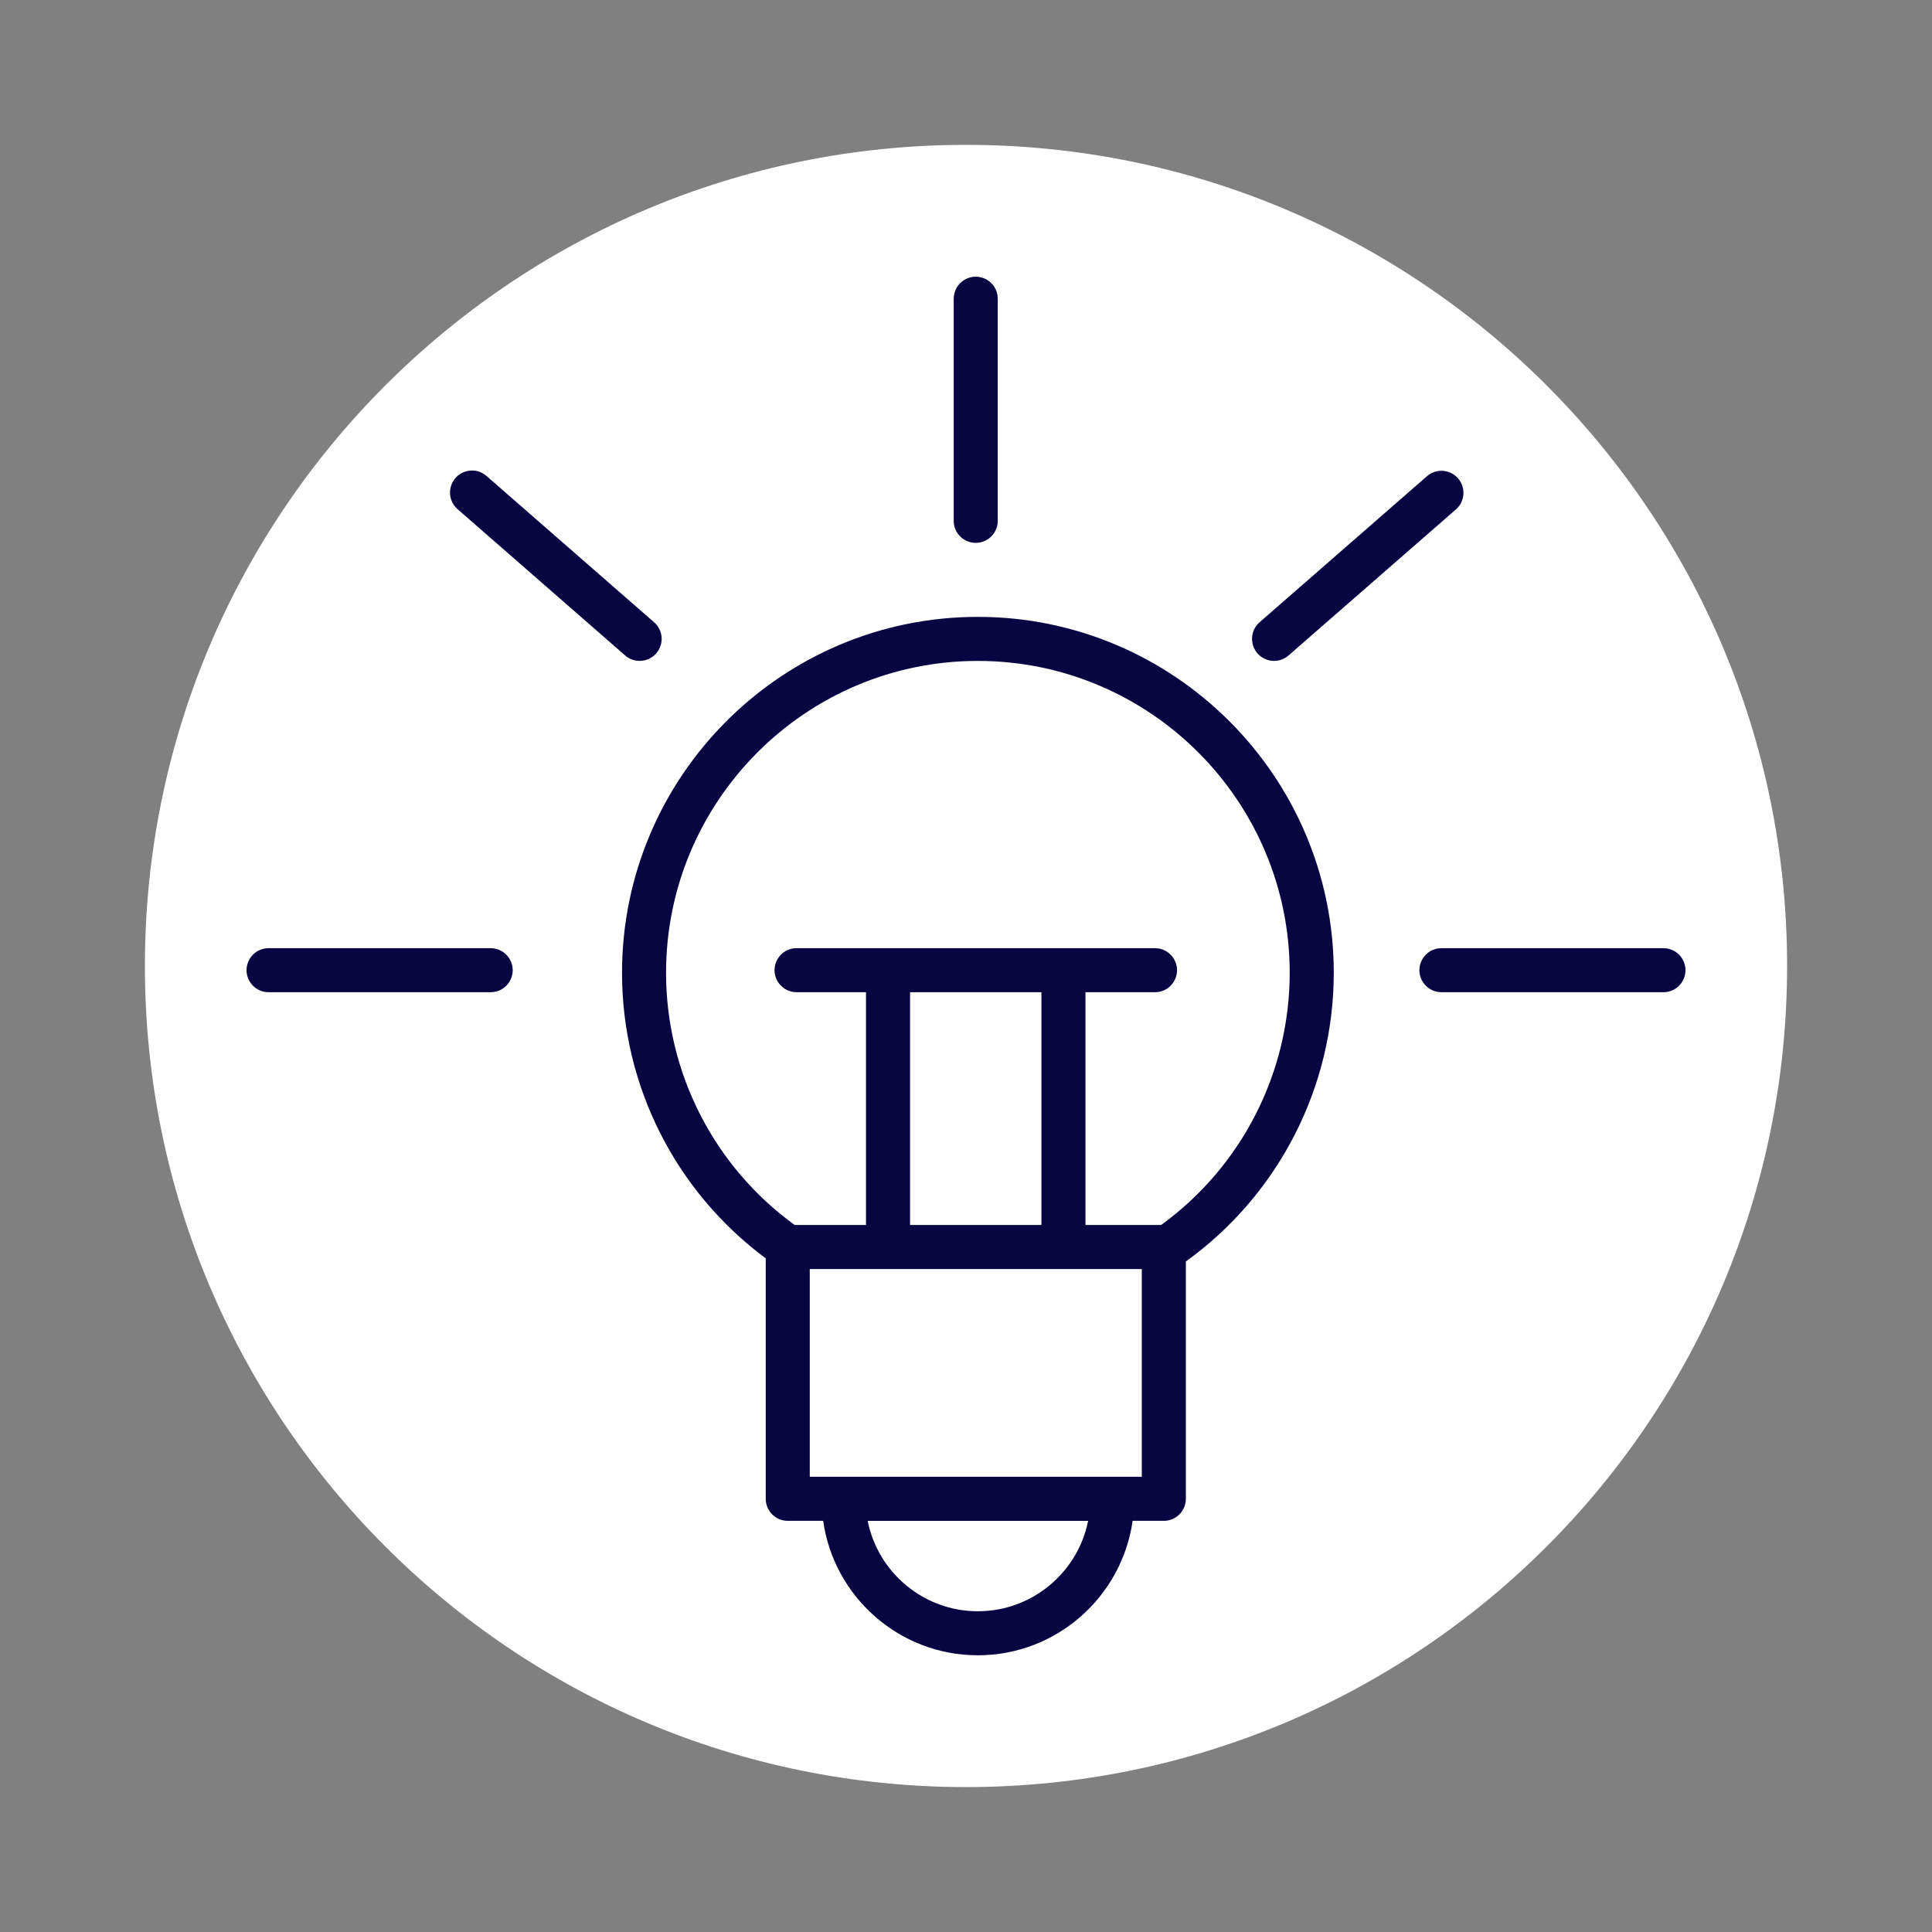 <?xml version="1.0" encoding="UTF-8"?> <svg xmlns="http://www.w3.org/2000/svg" viewBox="0 0 100.00 100.00" data-guides="{&quot;vertical&quot;:[],&quot;horizontal&quot;:[]}"><rect x="0" y="0" width="100.00" height="100.00" fill="#808080" stroke="none"/><defs></defs><path fill="#ffffff" fill-opacity="1" stroke="" stroke-opacity="0" stroke-width="1" id="tSvga5c3ec5835" title="Ellipse 1" d="M50 7.498C73.472 7.498 92.5 26.526 92.5 49.998C92.5 73.471 73.472 92.499 50 92.499C26.528 92.499 7.5 73.471 7.5 49.998C7.5 26.526 26.528 7.498 50 7.498Z" style="transform-origin: 50px 49.998px;"></path><path fill="#090543" stroke="#090543" fill-opacity="1" stroke-width="0" stroke-opacity="1" color="rgb(51, 51, 51)" fill-rule="evenodd" id="tSvgc949b8632" title="Path 2" d="M50.613 31.929C40.458 31.929 32.196 40.194 32.196 50.353C32.196 56.202 34.964 61.662 39.634 65.133C39.634 69.281 39.634 73.43 39.634 77.578C39.634 78.208 40.145 78.718 40.774 78.718C41.385 78.718 41.995 78.718 42.606 78.718C43.162 82.645 46.536 85.677 50.613 85.677C54.692 85.677 58.068 82.645 58.625 78.718C59.163 78.718 59.701 78.718 60.239 78.718C60.869 78.718 61.38 78.208 61.38 77.578C61.38 73.483 61.38 69.388 61.38 65.293C66.184 61.833 69.033 56.274 69.036 50.353C69.036 40.194 60.772 31.929 50.613 31.929ZM50.613 83.398C47.796 83.398 45.441 81.383 44.91 78.719C48.714 78.719 52.518 78.719 56.322 78.719C55.79 81.383 53.433 83.398 50.613 83.398ZM59.099 76.438C53.371 76.438 47.643 76.438 41.914 76.438C41.914 72.854 41.914 69.27 41.914 65.686C47.643 65.686 53.371 65.686 59.099 65.686C59.099 69.27 59.099 72.854 59.099 76.438ZM53.904 51.357C53.904 55.373 53.904 59.389 53.904 63.406C51.638 63.406 49.371 63.406 47.104 63.406C47.104 59.389 47.104 55.373 47.104 51.357C49.371 51.357 51.638 51.357 53.904 51.357ZM60.1 63.406C58.794 63.406 57.489 63.406 56.184 63.406C56.184 59.389 56.184 55.373 56.184 51.357C57.384 51.357 58.583 51.357 59.783 51.357C60.66 51.357 61.209 50.407 60.77 49.647C60.566 49.294 60.19 49.077 59.783 49.077C53.599 49.077 47.414 49.077 41.23 49.077C40.353 49.077 39.804 50.027 40.243 50.787C40.447 51.139 40.823 51.357 41.23 51.357C42.428 51.357 43.626 51.357 44.824 51.357C44.824 55.373 44.824 59.389 44.824 63.406C43.593 63.406 42.363 63.406 41.133 63.406C36.951 60.373 34.475 55.52 34.475 50.353C34.475 41.452 41.715 34.209 50.613 34.209C59.513 34.209 66.755 41.451 66.755 50.353C66.753 55.518 64.279 60.37 60.1 63.406ZM50.504 28.098C51.133 28.098 51.644 27.588 51.644 26.958C51.644 23.126 51.644 19.294 51.644 15.462C51.644 14.584 50.694 14.036 49.934 14.475C49.581 14.678 49.364 15.055 49.364 15.462C49.364 19.294 49.364 23.126 49.364 26.958C49.364 27.588 49.874 28.098 50.504 28.098ZM25.397 49.077C21.565 49.077 17.733 49.077 13.901 49.077C13.023 49.077 12.475 50.027 12.914 50.787C13.117 51.139 13.493 51.357 13.901 51.357C17.733 51.357 21.565 51.357 25.397 51.357C26.275 51.357 26.823 50.407 26.384 49.647C26.181 49.294 25.805 49.077 25.397 49.077ZM86.1 49.077C82.27 49.077 78.439 49.077 74.609 49.077C73.731 49.077 73.183 50.027 73.621 50.787C73.825 51.139 74.201 51.357 74.609 51.357C78.439 51.357 82.27 51.357 86.1 51.357C86.978 51.357 87.526 50.407 87.087 49.647C86.884 49.294 86.507 49.077 86.1 49.077ZM32.358 33.927C32.574 34.116 32.842 34.208 33.108 34.208C33.985 34.208 34.533 33.258 34.094 32.498C34.032 32.389 33.951 32.292 33.857 32.209C30.971 29.689 28.084 27.17 25.198 24.65C24.549 24.06 23.504 24.394 23.318 25.252C23.228 25.666 23.375 26.096 23.699 26.368C26.586 28.887 29.472 31.407 32.358 33.927ZM65.946 34.208C66.212 34.208 66.478 34.115 66.694 33.927C69.582 31.407 72.47 28.887 75.357 26.368C75.832 25.954 75.881 25.233 75.467 24.759C75.053 24.284 74.333 24.235 73.859 24.649C70.971 27.169 68.083 29.689 65.195 32.208C64.534 32.786 64.747 33.863 65.578 34.147C65.696 34.187 65.82 34.208 65.946 34.208Z"></path></svg> 